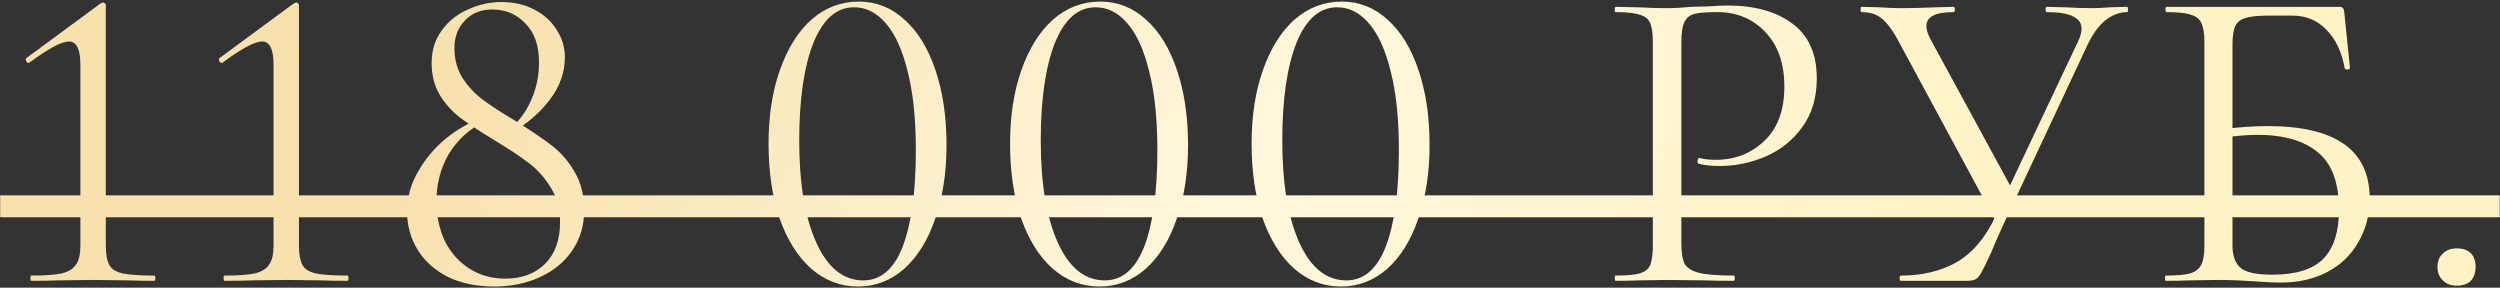 <?xml version="1.0" encoding="UTF-8"?> <svg xmlns="http://www.w3.org/2000/svg" width="365" height="42" viewBox="0 0 365 42" fill="none"><rect x="0" y="0" width="365" height="42" fill="#333333" stroke="none"/><path d="M4.569 41C4.484 41 4.441 40.872 4.441 40.616C4.441 40.36 4.484 40.232 4.569 40.232C6.574 40.232 8.068 40.125 9.049 39.912C10.03 39.656 10.713 39.229 11.097 38.632C11.524 38.035 11.737 37.096 11.737 35.816V9.448C11.737 7.187 11.182 6.056 10.073 6.056C9.006 6.056 7.086 7.08 4.313 9.128L4.185 9.192C4.014 9.192 3.886 9.085 3.801 8.872C3.716 8.659 3.758 8.509 3.929 8.424L14.617 0.552C14.83 0.424 14.98 0.36 15.065 0.36C15.15 0.36 15.236 0.403 15.321 0.488C15.406 0.573 15.449 0.659 15.449 0.744V35.816C15.449 37.096 15.62 38.056 15.961 38.696C16.302 39.293 16.942 39.699 17.881 39.912C18.862 40.125 20.42 40.232 22.553 40.232C22.638 40.232 22.681 40.36 22.681 40.616C22.681 40.872 22.638 41 22.553 41C20.974 41 19.737 40.979 18.841 40.936L13.593 40.872L8.473 40.936C7.534 40.979 6.233 41 4.569 41ZM32.769 41C32.684 41 32.641 40.872 32.641 40.616C32.641 40.36 32.684 40.232 32.769 40.232C34.774 40.232 36.268 40.125 37.249 39.912C38.23 39.656 38.913 39.229 39.297 38.632C39.724 38.035 39.937 37.096 39.937 35.816V9.448C39.937 7.187 39.382 6.056 38.273 6.056C37.206 6.056 35.286 7.08 32.513 9.128L32.385 9.192C32.214 9.192 32.086 9.085 32.001 8.872C31.916 8.659 31.958 8.509 32.129 8.424L42.817 0.552C43.03 0.424 43.18 0.36 43.265 0.36C43.35 0.36 43.436 0.403 43.521 0.488C43.606 0.573 43.649 0.659 43.649 0.744V35.816C43.649 37.096 43.82 38.056 44.161 38.696C44.502 39.293 45.142 39.699 46.081 39.912C47.062 40.125 48.62 40.232 50.753 40.232C50.838 40.232 50.881 40.36 50.881 40.616C50.881 40.872 50.838 41 50.753 41C49.174 41 47.937 40.979 47.041 40.936L41.793 40.872L36.673 40.936C35.734 40.979 34.433 41 32.769 41ZM73.897 19.304C75.518 18.024 76.713 16.509 77.481 14.76C78.292 13.011 78.697 11.133 78.697 9.128C78.697 6.653 78.036 4.755 76.713 3.432C75.433 2.067 73.812 1.384 71.849 1.384C70.228 1.384 68.905 1.917 67.881 2.984C66.857 4.051 66.345 5.395 66.345 7.016C66.345 8.68 66.75 10.152 67.561 11.432C68.372 12.669 69.353 13.715 70.505 14.568C71.657 15.421 73.3 16.488 75.433 17.768C77.566 19.091 79.294 20.264 80.617 21.288C81.94 22.312 83.049 23.613 83.945 25.192C84.841 26.728 85.289 28.563 85.289 30.696C85.289 32.957 84.692 34.941 83.497 36.648C82.345 38.312 80.766 39.592 78.761 40.488C76.798 41.384 74.601 41.832 72.169 41.832C69.566 41.832 67.305 41.363 65.385 40.424C63.465 39.443 61.993 38.12 60.969 36.456C59.945 34.792 59.433 32.936 59.433 30.888C59.433 28.84 59.966 26.899 61.033 25.064C62.1 23.187 63.465 21.565 65.129 20.2C66.836 18.835 68.606 17.832 70.441 17.192L70.761 17.704C68.5 18.856 66.75 20.456 65.513 22.504C64.318 24.552 63.721 26.856 63.721 29.416C63.721 31.507 64.126 33.427 64.937 35.176C65.79 36.883 66.985 38.227 68.521 39.208C70.057 40.189 71.806 40.68 73.769 40.68C76.201 40.68 78.142 39.955 79.593 38.504C81.044 37.053 81.769 35.027 81.769 32.424C81.769 30.461 81.3 28.755 80.361 27.304C79.465 25.853 78.377 24.659 77.097 23.72C75.86 22.781 74.11 21.629 71.849 20.264C69.886 19.069 68.308 18.024 67.113 17.128C65.918 16.189 64.937 15.08 64.169 13.8C63.401 12.477 63.017 10.941 63.017 9.192C63.017 7.357 63.508 5.779 64.489 4.456C65.47 3.091 66.75 2.067 68.329 1.384C69.908 0.659 71.529 0.296 73.193 0.296C74.985 0.296 76.585 0.659 77.993 1.384C79.401 2.109 80.489 3.091 81.257 4.328C82.068 5.565 82.473 6.909 82.473 8.36C82.473 10.621 81.705 12.733 80.169 14.696C78.676 16.616 76.692 18.28 74.217 19.688L73.897 19.304ZM125.264 41.832C122.704 41.832 120.421 40.957 118.416 39.208C116.453 37.459 114.917 35.005 113.808 31.848C112.741 28.691 112.208 25.064 112.208 20.968C112.208 16.915 112.763 13.331 113.872 10.216C114.981 7.059 116.517 4.605 118.48 2.856C120.485 1.107 122.789 0.232 125.392 0.232C127.909 0.232 130.128 1.107 132.048 2.856C134.011 4.605 135.525 7.08 136.592 10.28C137.659 13.437 138.192 17.064 138.192 21.16C138.192 25.213 137.637 28.819 136.528 31.976C135.461 35.091 133.947 37.523 131.984 39.272C130.021 40.979 127.781 41.832 125.264 41.832ZM126.032 40.936C128.592 40.936 130.512 39.293 131.792 36.008C133.072 32.68 133.712 27.987 133.712 21.928C133.712 17.32 133.307 13.459 132.496 10.344C131.728 7.229 130.661 4.904 129.296 3.368C127.973 1.832 126.437 1.064 124.688 1.064C122.128 1.064 120.144 2.813 118.736 6.312C117.371 9.811 116.688 14.547 116.688 20.52C116.688 26.792 117.52 31.763 119.184 35.432C120.848 39.101 123.131 40.936 126.032 40.936ZM160.526 41.832C157.966 41.832 155.684 40.957 153.678 39.208C151.716 37.459 150.18 35.005 149.07 31.848C148.004 28.691 147.47 25.064 147.47 20.968C147.47 16.915 148.025 13.331 149.134 10.216C150.244 7.059 151.78 4.605 153.742 2.856C155.748 1.107 158.052 0.232 160.654 0.232C163.172 0.232 165.39 1.107 167.31 2.856C169.273 4.605 170.788 7.08 171.854 10.28C172.921 13.437 173.454 17.064 173.454 21.16C173.454 25.213 172.9 28.819 171.79 31.976C170.724 35.091 169.209 37.523 167.246 39.272C165.284 40.979 163.044 41.832 160.526 41.832ZM161.294 40.936C163.854 40.936 165.774 39.293 167.054 36.008C168.334 32.68 168.974 27.987 168.974 21.928C168.974 17.32 168.569 13.459 167.758 10.344C166.99 7.229 165.924 4.904 164.558 3.368C163.236 1.832 161.7 1.064 159.95 1.064C157.39 1.064 155.406 2.813 153.998 6.312C152.633 9.811 151.95 14.547 151.95 20.52C151.95 26.792 152.782 31.763 154.446 35.432C156.11 39.101 158.393 40.936 161.294 40.936ZM195.789 41.832C193.229 41.832 190.946 40.957 188.941 39.208C186.978 37.459 185.442 35.005 184.333 31.848C183.266 28.691 182.733 25.064 182.733 20.968C182.733 16.915 183.288 13.331 184.397 10.216C185.506 7.059 187.042 4.605 189.005 2.856C191.01 1.107 193.314 0.232 195.917 0.232C198.434 0.232 200.653 1.107 202.573 2.856C204.536 4.605 206.05 7.08 207.117 10.28C208.184 13.437 208.717 17.064 208.717 21.16C208.717 25.213 208.162 28.819 207.053 31.976C205.986 35.091 204.472 37.523 202.509 39.272C200.546 40.979 198.306 41.832 195.789 41.832ZM196.557 40.936C199.117 40.936 201.037 39.293 202.317 36.008C203.597 32.68 204.237 27.987 204.237 21.928C204.237 17.32 203.832 13.459 203.021 10.344C202.253 7.229 201.186 4.904 199.821 3.368C198.498 1.832 196.962 1.064 195.213 1.064C192.653 1.064 190.669 2.813 189.261 6.312C187.896 9.811 187.213 14.547 187.213 20.52C187.213 26.792 188.045 31.763 189.709 35.432C191.373 39.101 193.656 40.936 196.557 40.936ZM245.476 35.56C245.476 36.925 245.646 37.928 245.988 38.568C246.372 39.165 247.076 39.592 248.1 39.848C249.166 40.104 250.83 40.232 253.092 40.232C253.22 40.232 253.284 40.36 253.284 40.616C253.284 40.872 253.22 41 253.092 41C251.342 41 249.977 40.979 248.996 40.936L243.428 40.872L239.14 40.936C238.329 40.979 237.241 41 235.876 41C235.79 41 235.748 40.872 235.748 40.616C235.748 40.36 235.79 40.232 235.876 40.232C237.497 40.232 238.67 40.125 239.396 39.912C240.164 39.699 240.676 39.293 240.932 38.696C241.188 38.056 241.316 37.096 241.316 35.816V6.184C241.316 4.904 241.188 3.965 240.932 3.368C240.676 2.771 240.164 2.365 239.396 2.152C238.67 1.896 237.497 1.768 235.876 1.768C235.79 1.768 235.748 1.64 235.748 1.384C235.748 1.128 235.79 1 235.876 1L239.076 1.064C240.868 1.149 242.297 1.192 243.364 1.192C244.43 1.192 245.625 1.128 246.948 1C247.46 1 248.27 0.979 249.38 0.936C250.489 0.851 251.449 0.808 252.26 0.808C256.185 0.808 259.321 1.683 261.668 3.432C264.057 5.181 265.252 7.848 265.252 11.432C265.252 14.248 264.548 16.616 263.14 18.536C261.774 20.456 260.004 21.885 257.828 22.824C255.652 23.763 253.412 24.232 251.108 24.232C249.87 24.232 248.846 24.125 248.036 23.912C247.908 23.912 247.844 23.805 247.844 23.592C247.844 23.464 247.865 23.336 247.908 23.208C247.993 23.08 248.078 23.037 248.164 23.08C248.846 23.251 249.614 23.336 250.468 23.336C253.284 23.336 255.652 22.419 257.572 20.584C259.534 18.749 260.516 16.104 260.516 12.648C260.516 9.277 259.598 6.632 257.764 4.712C255.929 2.749 253.582 1.768 250.724 1.768C249.188 1.768 248.078 1.853 247.396 2.024C246.713 2.195 246.222 2.6 245.924 3.24C245.625 3.837 245.476 4.861 245.476 6.312V35.56ZM303.329 6.184C303.713 5.416 303.905 4.755 303.905 4.2C303.905 3.389 303.5 2.792 302.689 2.408C301.879 1.981 300.599 1.768 298.849 1.768C298.721 1.768 298.657 1.64 298.657 1.384C298.657 1.128 298.721 1 298.849 1L301.473 1.064C302.924 1.149 304.247 1.192 305.441 1.192C306.167 1.192 307.041 1.149 308.065 1.064L310.561 1C310.647 1 310.689 1.128 310.689 1.384C310.689 1.64 310.647 1.768 310.561 1.768C309.452 1.768 308.385 2.173 307.361 2.984C306.38 3.795 305.527 4.968 304.801 6.504L292.897 31.912C291.959 33.917 291.233 35.56 290.721 36.84C290.081 38.248 289.612 39.208 289.313 39.72C289.057 40.232 288.78 40.573 288.481 40.744C288.183 40.915 287.756 41 287.201 41H277.537C277.409 41 277.345 40.872 277.345 40.616C277.345 40.36 277.409 40.232 277.537 40.232C280.695 40.232 283.425 39.571 285.729 38.248C288.033 36.883 289.889 34.685 291.297 31.656L303.329 6.184ZM277.345 6.312C276.449 4.605 275.617 3.432 274.849 2.792C274.081 2.109 273.057 1.768 271.777 1.768C271.692 1.768 271.649 1.64 271.649 1.384C271.649 1.128 271.692 1 271.777 1L274.337 1.064C275.617 1.149 276.705 1.192 277.601 1.192C279.18 1.192 280.865 1.149 282.657 1.064L285.217 1C285.345 1 285.409 1.128 285.409 1.384C285.409 1.64 285.345 1.768 285.217 1.768C282.572 1.768 281.249 2.451 281.249 3.816C281.249 4.328 281.441 4.947 281.825 5.672L294.049 28.136L291.617 32.744L277.345 6.312ZM333.046 41.256C331.894 41.256 330.55 41.192 329.014 41.064C328.374 41.021 327.606 40.979 326.71 40.936C325.814 40.893 324.854 40.872 323.83 40.872L319.478 40.936C318.71 40.979 317.622 41 316.214 41C316.129 41 316.086 40.872 316.086 40.616C316.086 40.36 316.129 40.232 316.214 40.232C317.836 40.232 319.03 40.125 319.798 39.912C320.566 39.656 321.1 39.229 321.398 38.632C321.697 38.035 321.846 37.096 321.846 35.816V6.184C321.846 4.904 321.697 3.965 321.398 3.368C321.142 2.771 320.63 2.365 319.862 2.152C319.137 1.896 317.964 1.768 316.342 1.768C316.214 1.768 316.15 1.64 316.15 1.384C316.15 1.128 316.214 1 316.342 1H341.558C341.814 1 341.985 1.064 342.07 1.192C342.156 1.277 342.22 1.469 342.262 1.768L343.094 9.896C343.094 10.024 342.966 10.109 342.71 10.152C342.497 10.152 342.369 10.088 342.326 9.96C341.9 7.571 341.004 5.693 339.638 4.328C338.316 2.963 336.673 2.28 334.71 2.28H331.062C329.569 2.28 328.46 2.408 327.734 2.664C327.052 2.877 326.582 3.283 326.326 3.88C326.07 4.435 325.942 5.331 325.942 6.568V35.816C325.942 37.309 326.326 38.397 327.094 39.08C327.862 39.763 329.42 40.104 331.766 40.104C335.18 40.104 337.654 39.336 339.19 37.8C340.726 36.221 341.494 33.832 341.494 30.632C341.494 26.707 340.47 23.912 338.422 22.248C336.374 20.541 333.43 19.688 329.59 19.688C328.182 19.688 326.39 19.837 324.214 20.136L324.086 18.92C326.604 18.579 328.929 18.408 331.062 18.408C341.004 18.408 345.974 21.928 345.974 28.968C345.974 31.357 345.42 33.491 344.31 35.368C343.244 37.245 341.729 38.696 339.766 39.72C337.804 40.744 335.564 41.256 333.046 41.256ZM358.686 41.704C357.833 41.704 357.15 41.448 356.638 40.936C356.126 40.424 355.87 39.763 355.87 38.952C355.87 38.141 356.126 37.501 356.638 37.032C357.15 36.52 357.833 36.264 358.686 36.264C359.582 36.264 360.265 36.499 360.734 36.968C361.203 37.437 361.438 38.099 361.438 38.952C361.438 39.805 361.203 40.488 360.734 41C360.265 41.469 359.582 41.704 358.686 41.704Z" fill="url(#paint0_linear_80_256)"></path><path d="M0.025 28.52H364.958V31.72H0.025V28.52Z" fill="url(#paint1_linear_80_256)"></path><defs><linearGradient id="paint0_linear_80_256" x1="-5" y1="-11" x2="286.856" y2="180.028" gradientUnits="userSpaceOnUse"><stop offset="0.199" stop-color="#F7E1AC"></stop><stop offset="0.505" stop-color="#FFF7DC"></stop><stop offset="0.785" stop-color="#FFF2C4"></stop></linearGradient><linearGradient id="paint1_linear_80_256" x1="-5" y1="-11" x2="286.856" y2="180.028" gradientUnits="userSpaceOnUse"><stop offset="0.199" stop-color="#F7E1AC"></stop><stop offset="0.505" stop-color="#FFF7DC"></stop><stop offset="0.785" stop-color="#FFF2C4"></stop></linearGradient></defs></svg> 